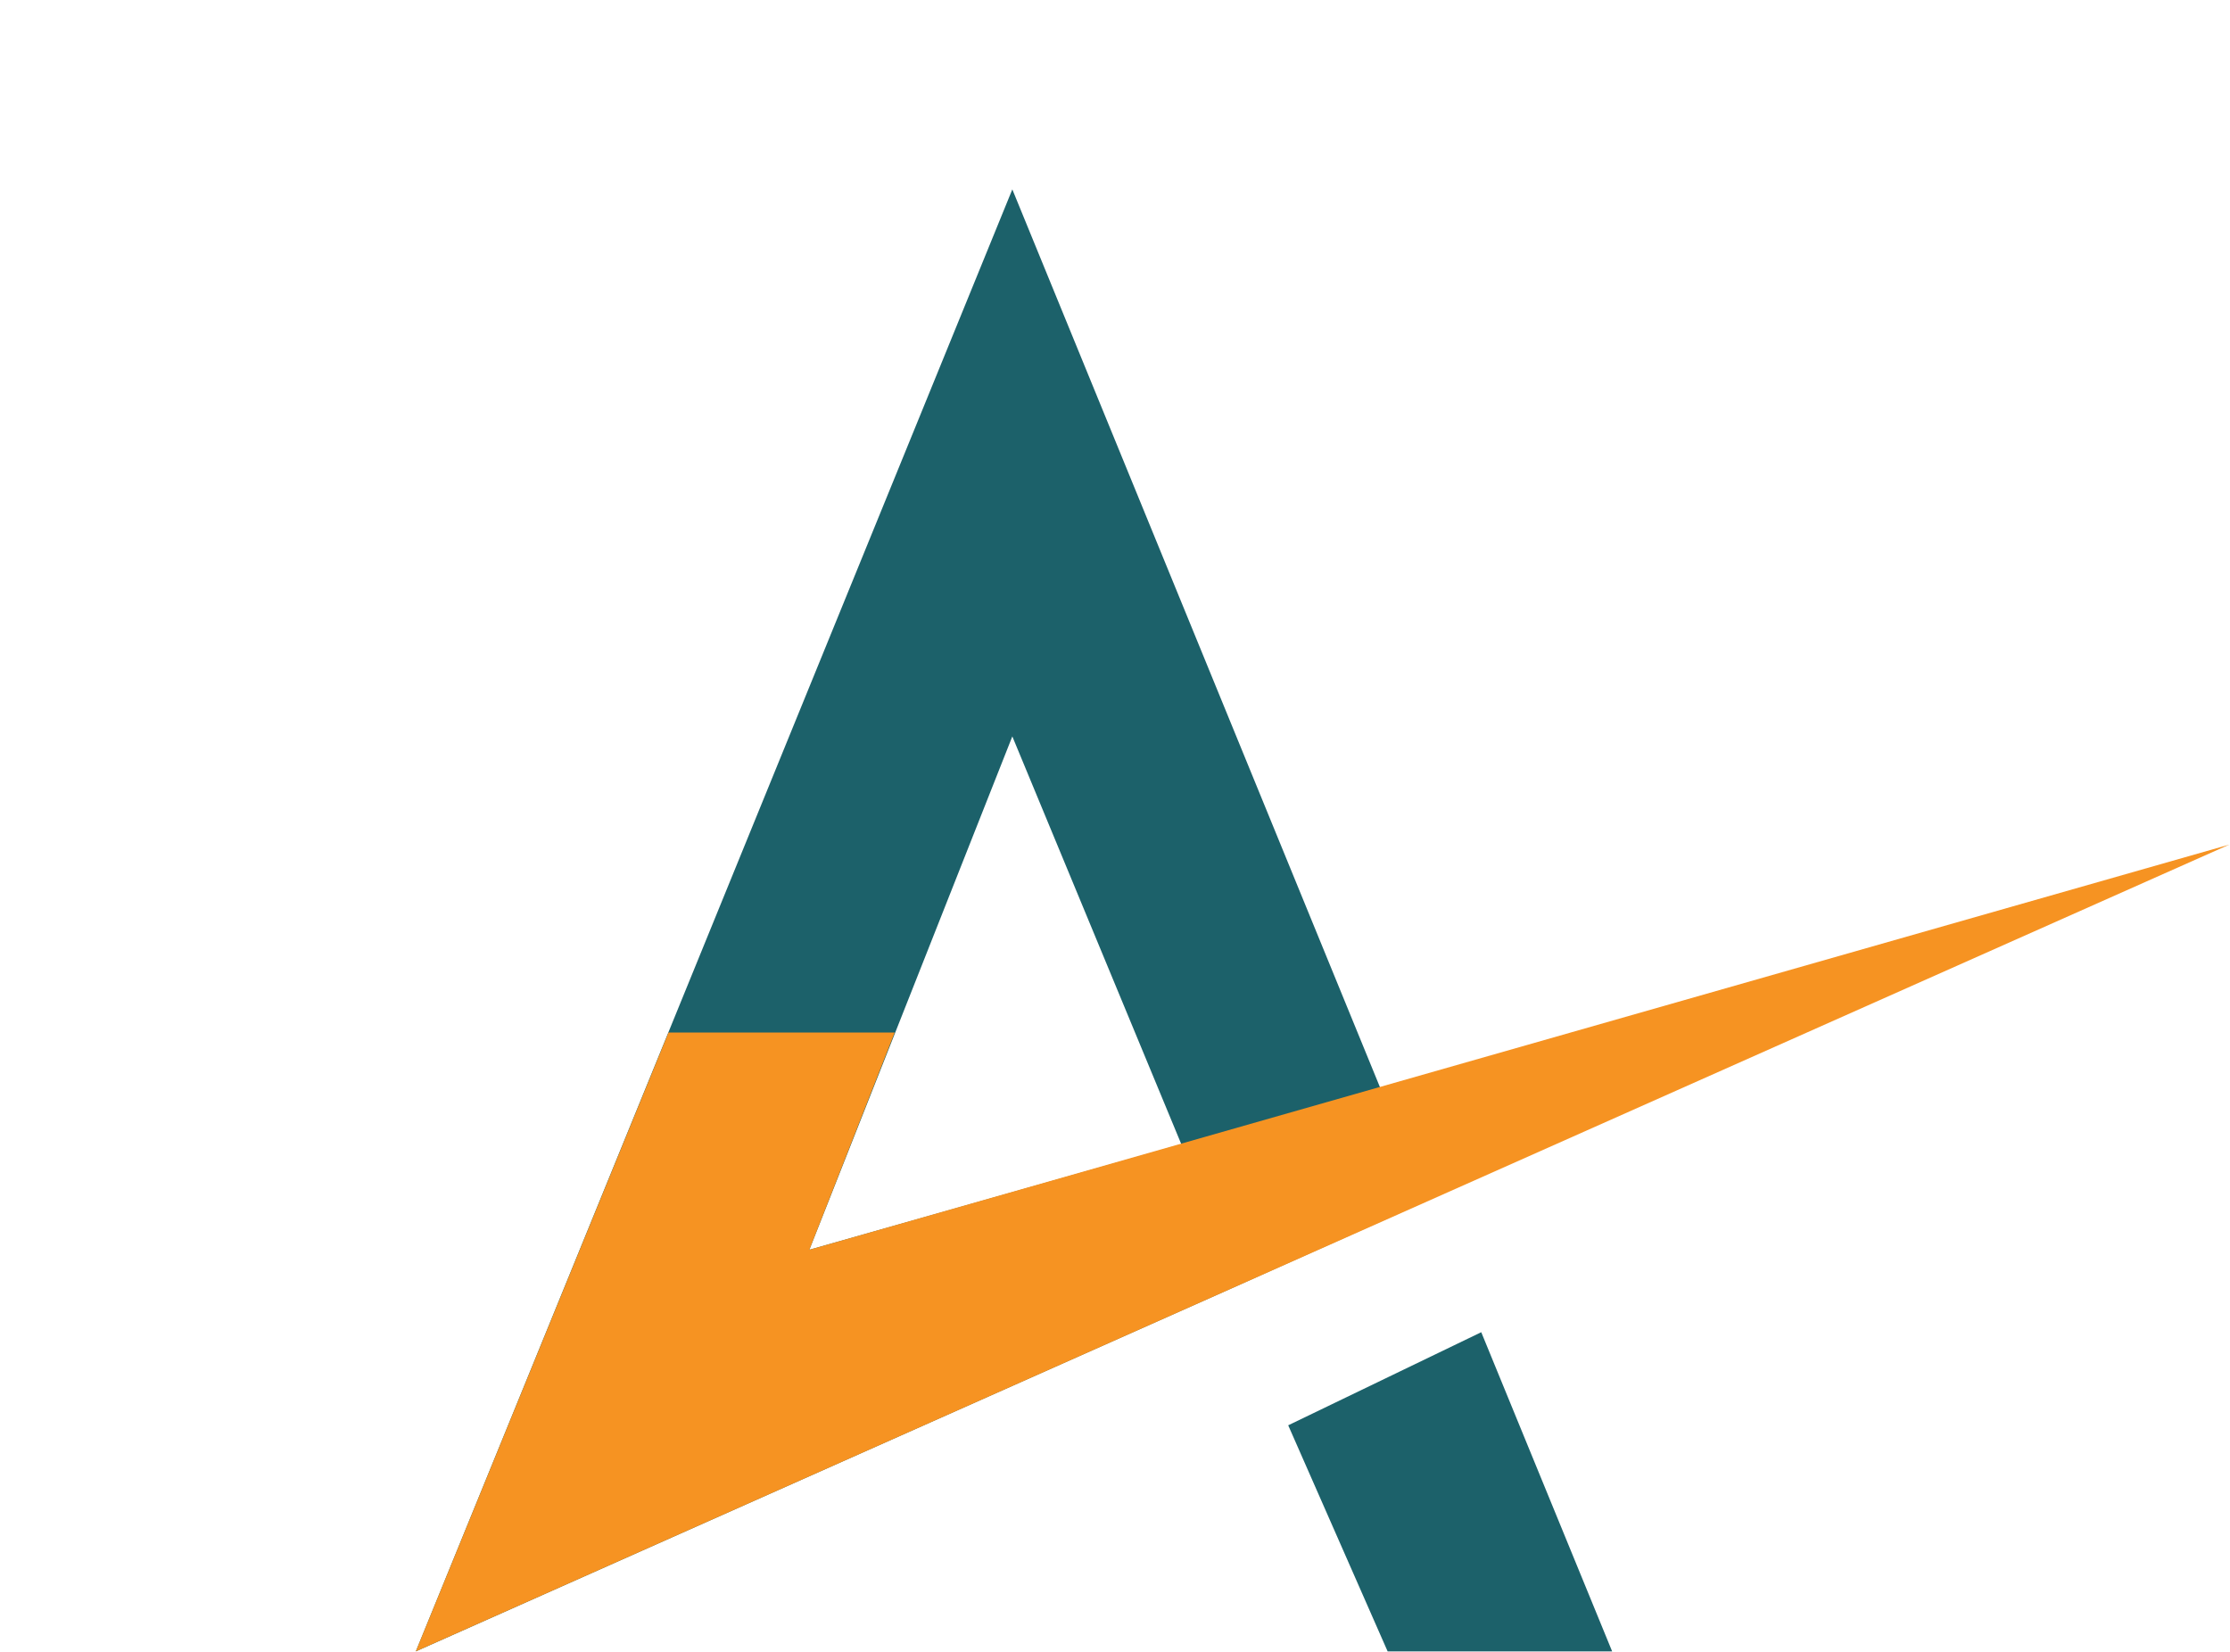 <?xml version="1.0" encoding="utf-8"?>
<svg version="1.1" id="Layer_1" xmlns="http://www.w3.org/2000/svg" x="0px" y="0px" viewBox="0 0 222.6 164.9" style="enable-background:new 0 0 222.6 164.9;" xmlns:bx="https://boxy-svg.com">
  <defs>
    <bx:export>
      <bx:file format="svg" href="#object-0"/>
    </bx:export>
  </defs>
  <style type="text/css">
	.st0{fill:#1C616A;}
	.st1{fill:#F69322;}
</style>
  <g style="" transform="matrix(0.827, 0, 0, 0.885, 38.447, 18.904)" id="object-0">
    <path class="st0" d="M75.7,0l-72,164.9l98.1-40.8l23.9-10L75.7,0z M51.2,119.6l24.5-57.9l20.4,46L51.2,119.6z"/>
    <polygon class="st0" points="132.3,128.9 109,139.4 121,164.9 148.1,164.9 &#9;"/>
    <polygon class="st1" points="61.5,95.1 34.2,95.1 3.7,164.9 222.6,73.9 51.2,119.6 &#9;"/>
  </g>
</svg>